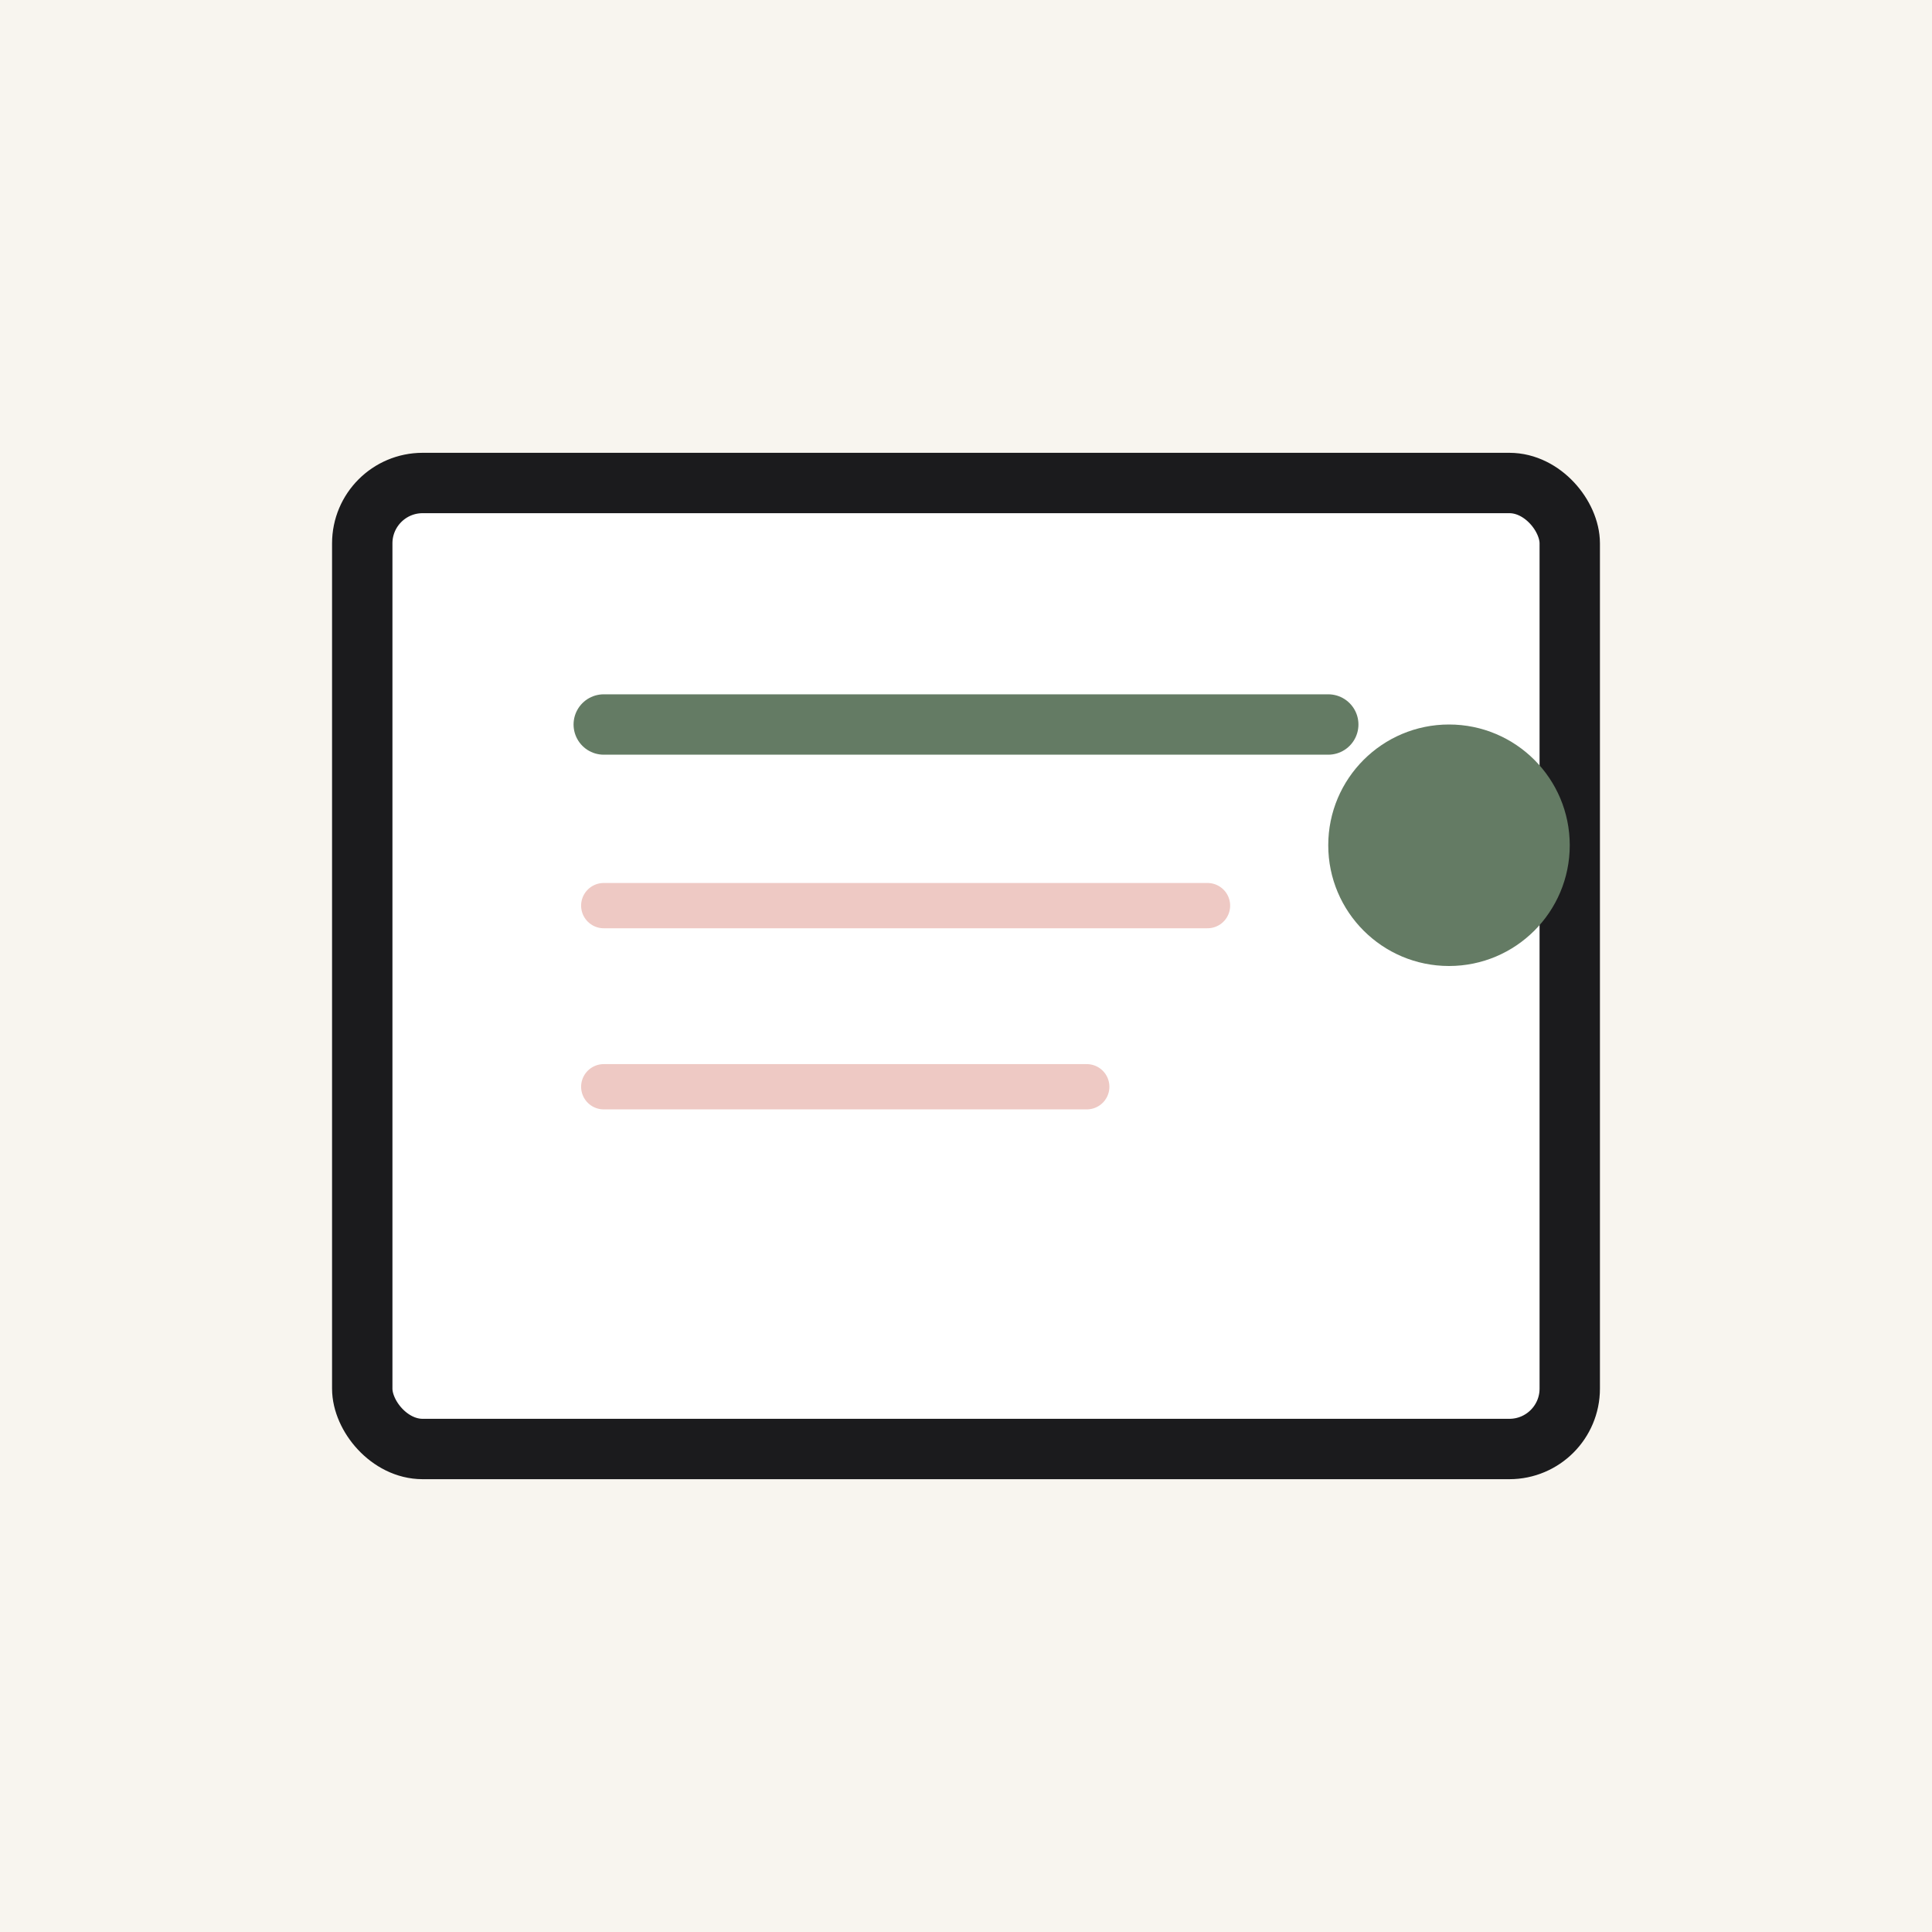 <svg xmlns="http://www.w3.org/2000/svg" viewBox="0 0 64 64">
  <rect width="64" height="64" fill="#F8F5EF"/>
  <rect x="12" y="16" width="40" height="32" rx="2" fill="#FFFFFF" stroke="#1B1B1D" stroke-width="2"/>
  <line x1="20" y1="24" x2="44" y2="24" stroke="#647B64" stroke-width="2" stroke-linecap="round"/>
  <line x1="20" y1="30" x2="40" y2="30" stroke="#EEC9C4" stroke-width="1.5" stroke-linecap="round"/>
  <line x1="20" y1="36" x2="36" y2="36" stroke="#EEC9C4" stroke-width="1.5" stroke-linecap="round"/>
  <circle cx="48" cy="28" r="4" fill="#647B64"/>
</svg>

